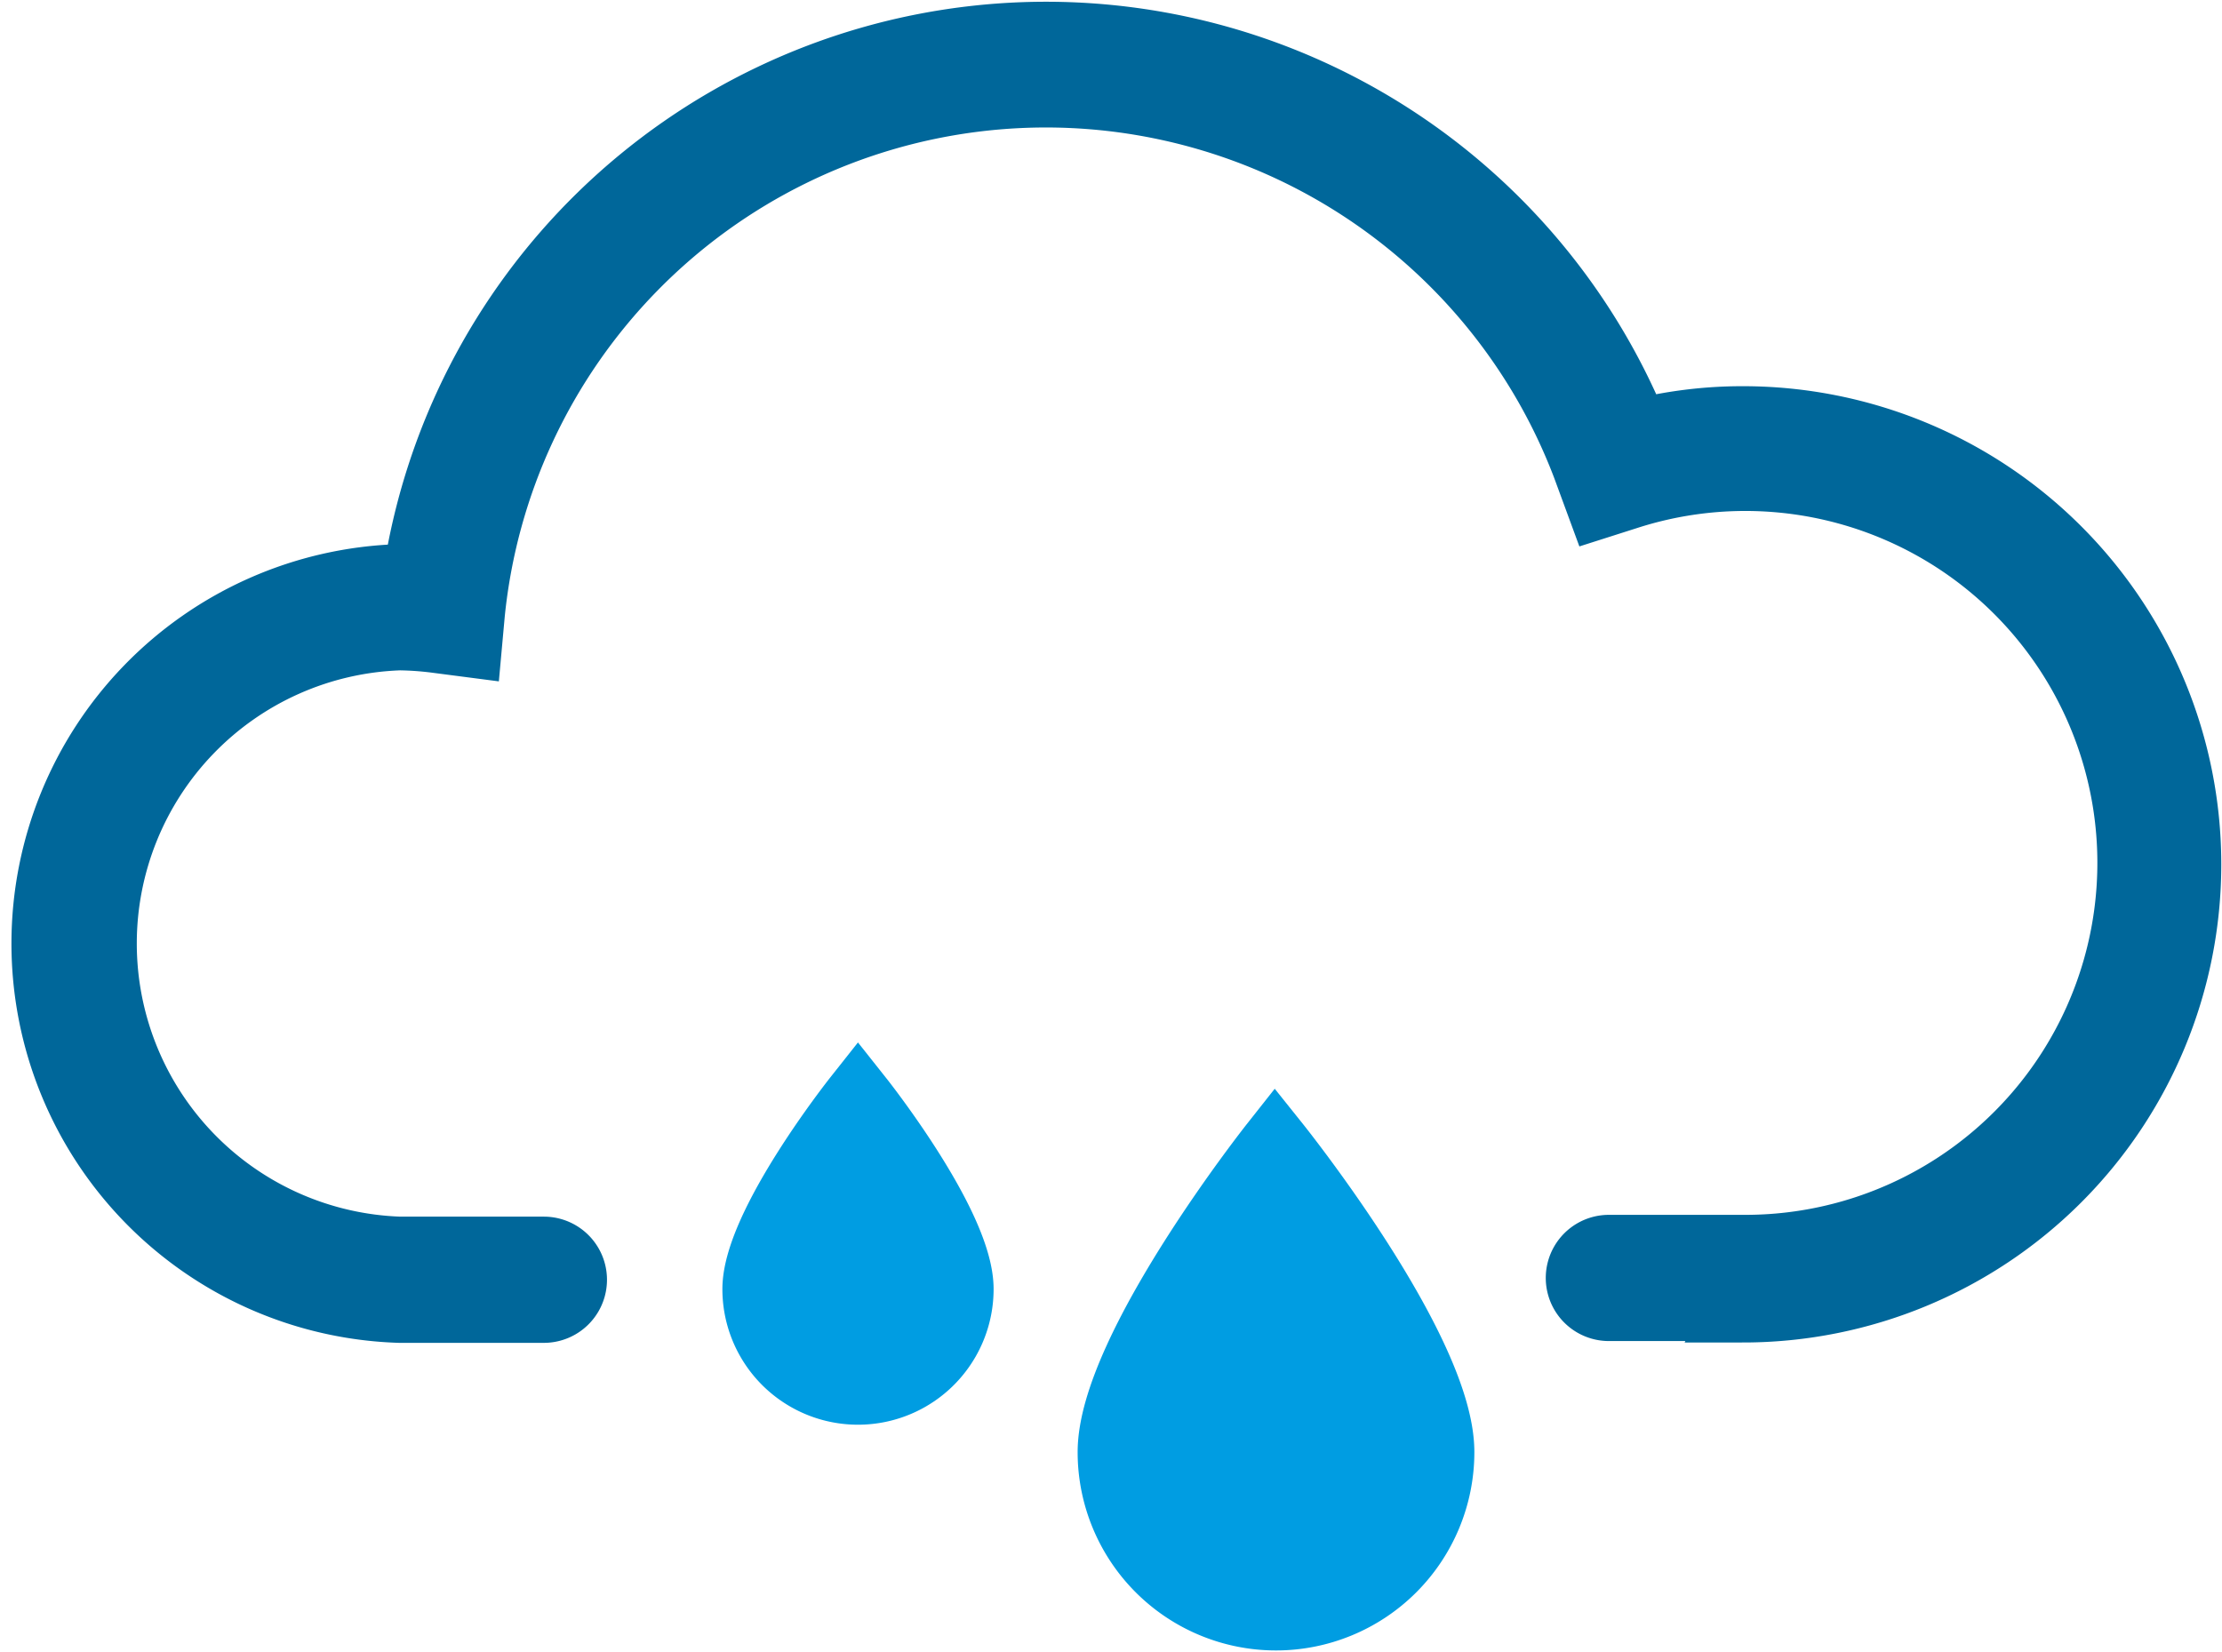 <svg xmlns="http://www.w3.org/2000/svg" viewBox="0 0 61.61 45.82"><defs><style>.cls-1{fill:#009de2;stroke:#009de2;}.cls-1,.cls-2{stroke-miterlimit:10;stroke-width:2px;}.cls-2{fill:#00538f;stroke:#00679a;}</style></defs><g id="Layer_2" data-name="Layer 2"><g id="icons"><path class="cls-1" d="M26.55,35.75a2.76,2.76,0,1,1-5.52,0c0-1.74,2.76-5.23,2.76-5.23S26.55,34,26.55,35.75Z"/><path class="cls-1" d="M39.88,40.27a4.48,4.48,0,1,1-9,0c0-2.81,4.47-8.47,4.47-8.47S39.88,37.46,39.88,40.27Z"/><path class="cls-2" d="M48.35,36.19H44.61a.75.75,0,0,1,0-1.5h3.74a10.76,10.76,0,1,0-3.26-21l-.69.22-.25-.68A16.08,16.08,0,0,0,13,17l-.07.77-.77-.1a8.87,8.87,0,0,0-1.08-.08,8.58,8.58,0,0,0,0,17.15h4a.75.75,0,0,1,0,1.5h-4a10.08,10.08,0,0,1,0-20.15l.52,0a17.59,17.59,0,0,1,33.73-4,11.87,11.87,0,0,1,3-.38,12.26,12.26,0,0,1,0,24.52Z"/></g></g></svg>